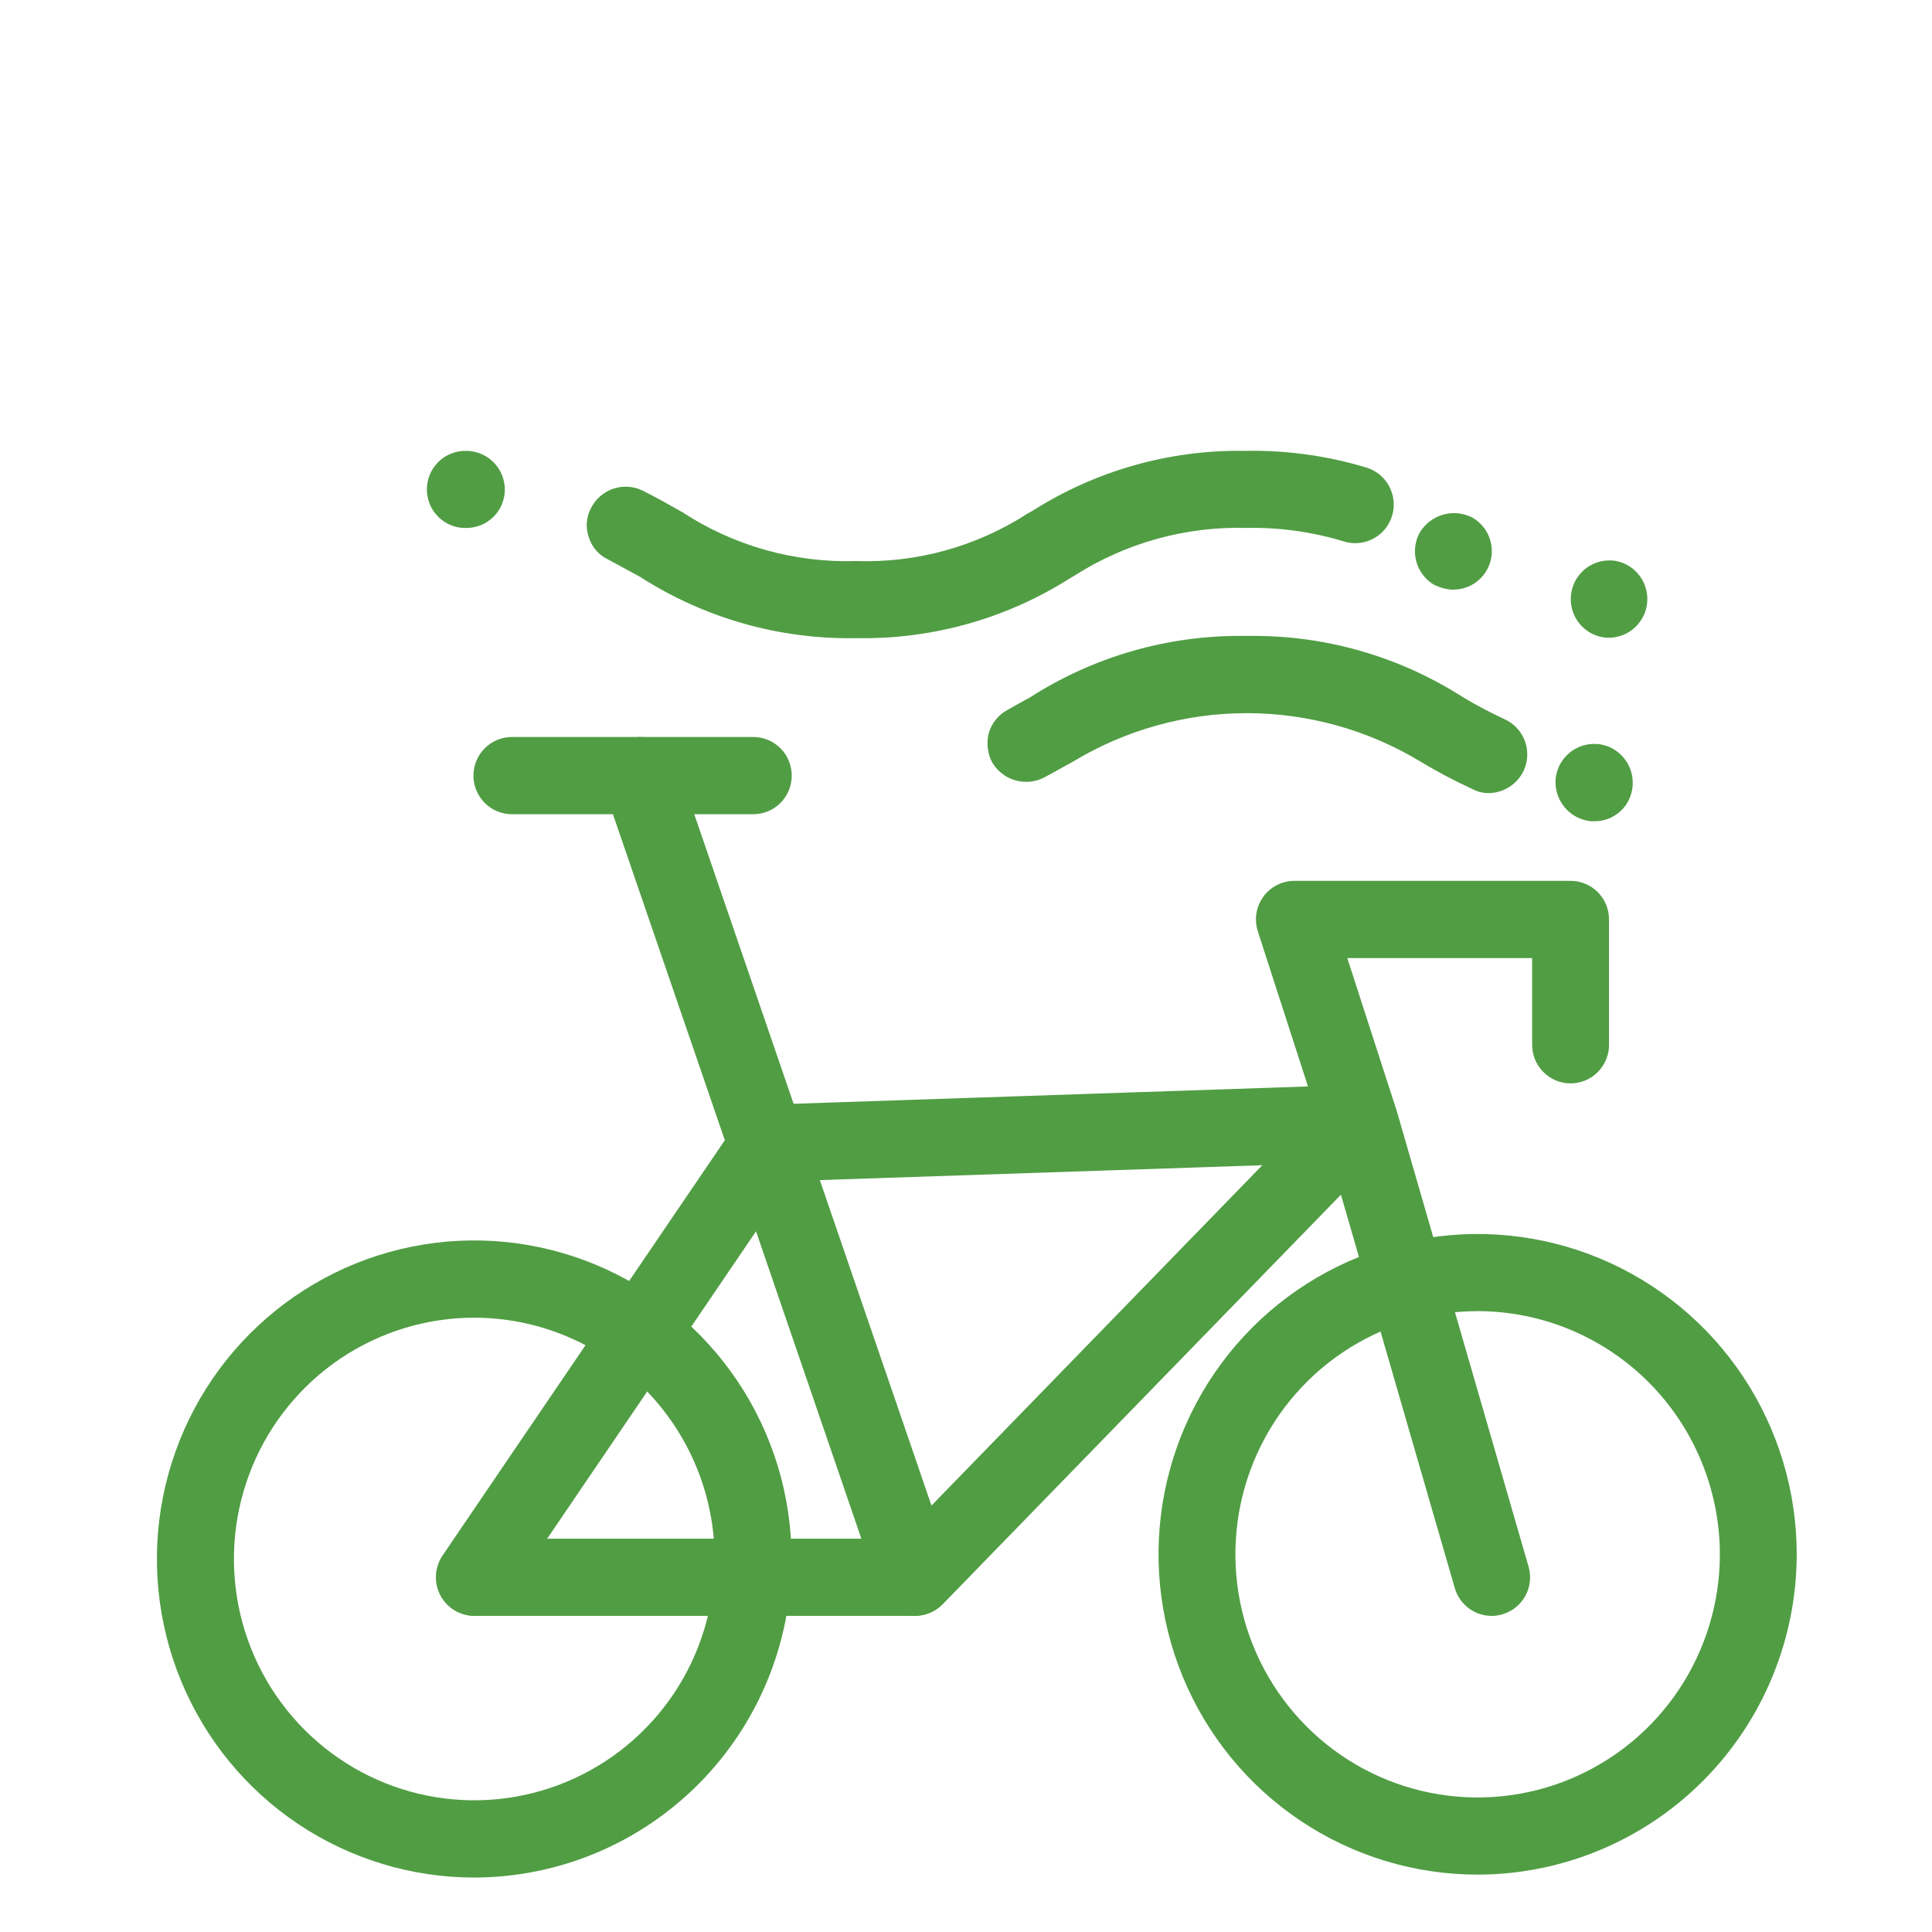 <svg width="60" height="60" viewBox="0 0 60 60" fill="none" xmlns="http://www.w3.org/2000/svg">
<path d="M23.389 25.286H15.897C15.58 25.286 15.277 25.16 15.053 24.935C14.829 24.71 14.703 24.405 14.703 24.087C14.703 23.769 14.829 23.464 15.053 23.239C15.277 23.015 15.58 22.888 15.897 22.888H23.394C23.711 22.888 24.015 23.015 24.239 23.239C24.463 23.464 24.588 23.769 24.588 24.087C24.588 24.405 24.463 24.71 24.239 24.935C24.015 25.16 23.711 25.286 23.394 25.286H23.389Z" fill="#519D44"/>
<path d="M46.323 50.183C46.065 50.182 45.814 50.098 45.607 49.942C45.401 49.786 45.251 49.566 45.179 49.317L41.1 35.223L39.063 28.924C39.005 28.744 38.99 28.553 39.019 28.366C39.049 28.179 39.122 28.002 39.233 27.849C39.343 27.696 39.489 27.572 39.657 27.486C39.825 27.4 40.01 27.355 40.199 27.356H48.776C48.932 27.355 49.088 27.386 49.233 27.447C49.377 27.507 49.509 27.595 49.62 27.706C49.731 27.818 49.819 27.95 49.879 28.095C49.939 28.241 49.97 28.397 49.969 28.554V32.413C49.974 32.573 49.947 32.732 49.889 32.882C49.831 33.031 49.743 33.167 49.632 33.282C49.521 33.397 49.388 33.488 49.241 33.551C49.094 33.613 48.936 33.645 48.776 33.645C48.616 33.645 48.458 33.613 48.311 33.551C48.164 33.488 48.031 33.397 47.92 33.282C47.809 33.167 47.721 33.031 47.663 32.882C47.605 32.732 47.578 32.573 47.582 32.413V29.753H41.841L43.383 34.52L47.47 48.65C47.514 48.801 47.528 48.959 47.511 49.115C47.495 49.272 47.447 49.423 47.372 49.561C47.296 49.699 47.194 49.821 47.072 49.919C46.95 50.017 46.809 50.09 46.659 50.134C46.55 50.167 46.437 50.184 46.323 50.183Z" fill="#519D44"/>
<path d="M14.728 50.182C14.511 50.181 14.298 50.122 14.113 50.009C13.927 49.896 13.775 49.734 13.674 49.542C13.573 49.349 13.526 49.132 13.539 48.915C13.551 48.697 13.622 48.487 13.744 48.307L22.51 35.411L18.757 24.476C18.706 24.327 18.685 24.17 18.694 24.013C18.704 23.855 18.744 23.702 18.813 23.56C18.882 23.419 18.978 23.292 19.096 23.188C19.213 23.084 19.35 23.004 19.498 22.953C19.647 22.901 19.804 22.88 19.96 22.89C20.117 22.9 20.27 22.94 20.411 23.009C20.552 23.078 20.678 23.175 20.782 23.293C20.886 23.411 20.965 23.548 21.016 23.697L24.646 34.279L42.087 33.692C42.327 33.678 42.565 33.739 42.768 33.867C42.971 33.995 43.129 34.183 43.22 34.406C43.316 34.625 43.345 34.867 43.302 35.102C43.26 35.338 43.148 35.555 42.982 35.726L29.278 49.82C29.135 49.966 28.958 50.073 28.762 50.131C28.567 50.189 28.36 50.196 28.162 50.151C27.963 50.106 27.779 50.011 27.627 49.874C27.476 49.738 27.361 49.565 27.294 49.372L23.479 38.24L15.717 49.663C15.607 49.823 15.459 49.955 15.287 50.045C15.114 50.136 14.923 50.183 14.728 50.182ZM25.461 36.649L28.928 46.756L39.202 36.187L25.461 36.649Z" fill="#519D44"/>
<path d="M14.73 58.309C12.781 58.309 10.875 57.729 9.254 56.643C7.633 55.556 6.37 54.011 5.624 52.203C4.878 50.396 4.682 48.407 5.062 46.487C5.442 44.568 6.38 42.805 7.758 41.422C9.137 40.038 10.892 39.095 12.804 38.713C14.716 38.331 16.697 38.527 18.498 39.276C20.299 40.024 21.839 41.292 22.922 42.919C24.005 44.546 24.583 46.458 24.583 48.415C24.579 51.037 23.54 53.551 21.693 55.406C19.846 57.26 17.342 58.304 14.73 58.309ZM14.73 40.922C13.254 40.922 11.81 41.362 10.582 42.185C9.355 43.009 8.398 44.179 7.833 45.548C7.268 46.918 7.12 48.425 7.408 49.878C7.696 51.332 8.408 52.667 9.452 53.715C10.496 54.763 11.826 55.477 13.274 55.766C14.722 56.055 16.223 55.906 17.587 55.339C18.951 54.772 20.117 53.811 20.938 52.579C21.758 51.346 22.195 49.897 22.195 48.415C22.192 46.428 21.405 44.524 20.006 43.12C18.606 41.715 16.709 40.925 14.73 40.922Z" fill="#519D44"/>
<path d="M28.43 50.183H14.726C14.415 50.174 14.12 50.044 13.903 49.82C13.686 49.596 13.565 49.296 13.565 48.984C13.565 48.672 13.686 48.372 13.903 48.148C14.12 47.924 14.415 47.794 14.726 47.785H28.43C28.741 47.794 29.036 47.924 29.253 48.148C29.47 48.372 29.591 48.672 29.591 48.984C29.591 49.296 29.47 49.596 29.253 49.82C29.036 50.044 28.741 50.174 28.43 50.183Z" fill="#519D44"/>
<path d="M45.89 58.218C43.93 58.219 42.014 57.635 40.384 56.542C38.755 55.45 37.484 53.896 36.734 52.078C35.984 50.261 35.787 48.261 36.169 46.331C36.552 44.401 37.495 42.629 38.881 41.237C40.267 39.846 42.033 38.898 43.955 38.514C45.877 38.13 47.87 38.327 49.681 39.08C51.491 39.833 53.039 41.108 54.128 42.743C55.217 44.379 55.799 46.302 55.799 48.27C55.796 50.907 54.751 53.436 52.894 55.301C51.036 57.166 48.517 58.215 45.89 58.218ZM45.89 40.719C44.402 40.719 42.948 41.162 41.71 41.992C40.473 42.821 39.509 44.001 38.939 45.38C38.37 46.76 38.221 48.279 38.511 49.744C38.801 51.209 39.518 52.554 40.57 53.61C41.622 54.667 42.962 55.386 44.422 55.677C45.881 55.968 47.394 55.819 48.768 55.247C50.143 54.675 51.318 53.708 52.144 52.465C52.971 51.224 53.412 49.763 53.412 48.27C53.409 46.268 52.616 44.349 51.206 42.933C49.796 41.517 47.884 40.721 45.89 40.718V40.719Z" fill="#519D44"/>
<path d="M26.49 19.82C24.154 19.844 21.86 19.184 19.89 17.922C19.532 17.73 19.206 17.544 18.884 17.375C18.743 17.308 18.616 17.213 18.514 17.095C18.411 16.977 18.334 16.838 18.287 16.688C18.234 16.541 18.213 16.384 18.224 16.229C18.235 16.073 18.279 15.921 18.353 15.783C18.495 15.498 18.743 15.281 19.043 15.178C19.344 15.076 19.672 15.097 19.957 15.236C20.399 15.458 20.793 15.679 21.183 15.901C22.787 16.951 24.672 17.483 26.586 17.424C28.467 17.488 30.323 16.975 31.907 15.952L32.06 15.867C34.023 14.619 36.304 13.971 38.627 14.001H38.712C39.964 13.981 41.212 14.154 42.411 14.514C42.565 14.557 42.708 14.631 42.833 14.73C42.958 14.83 43.061 14.953 43.138 15.094C43.214 15.234 43.262 15.389 43.278 15.548C43.294 15.707 43.279 15.868 43.232 16.021C43.185 16.174 43.109 16.316 43.007 16.438C42.904 16.561 42.779 16.662 42.637 16.735C42.495 16.809 42.341 16.853 42.182 16.865C42.023 16.878 41.863 16.858 41.712 16.808C40.739 16.514 39.727 16.375 38.712 16.395C36.819 16.343 34.954 16.862 33.357 17.884L33.238 17.954C31.28 19.197 29.006 19.845 26.69 19.819L26.49 19.82ZM49.968 19.805H49.901C49.744 19.795 49.59 19.754 49.449 19.684C49.308 19.614 49.182 19.517 49.079 19.399C48.975 19.28 48.895 19.142 48.845 18.993C48.794 18.843 48.773 18.685 48.784 18.528C48.794 18.37 48.835 18.217 48.904 18.075C48.974 17.933 49.07 17.807 49.188 17.703C49.306 17.599 49.444 17.519 49.593 17.468C49.742 17.417 49.899 17.397 50.056 17.407H50.088C50.393 17.439 50.673 17.587 50.872 17.821C51.071 18.055 51.174 18.356 51.158 18.663C51.143 18.97 51.011 19.259 50.79 19.471C50.569 19.684 50.275 19.803 49.968 19.805ZM45.145 18.314C44.949 18.311 44.757 18.265 44.582 18.177H44.563C44.287 18.023 44.082 17.767 43.992 17.463C43.903 17.159 43.935 16.832 44.084 16.552C44.244 16.277 44.503 16.075 44.807 15.986C45.111 15.896 45.438 15.927 45.72 16.071C45.95 16.2 46.13 16.401 46.234 16.644C46.337 16.887 46.357 17.157 46.292 17.413C46.226 17.669 46.078 17.895 45.871 18.058C45.663 18.22 45.408 18.309 45.145 18.311L45.145 18.314ZM14.484 16.397C14.324 16.401 14.165 16.374 14.017 16.316C13.868 16.257 13.733 16.17 13.618 16.058C13.504 15.947 13.413 15.813 13.351 15.666C13.289 15.518 13.257 15.36 13.257 15.2C13.257 15.039 13.289 14.881 13.351 14.733C13.413 14.586 13.504 14.452 13.618 14.341C13.733 14.229 13.868 14.142 14.017 14.084C14.165 14.025 14.324 13.998 14.484 14.002H14.516C14.826 14.013 15.12 14.143 15.337 14.366C15.553 14.589 15.675 14.888 15.678 15.199C15.678 15.357 15.648 15.513 15.588 15.659C15.528 15.805 15.44 15.937 15.328 16.048C15.217 16.159 15.085 16.247 14.939 16.307C14.794 16.366 14.638 16.396 14.481 16.395L14.484 16.397Z" fill="#519D44"/>
<path d="M49.508 25.504H49.405C49.087 25.472 48.793 25.316 48.589 25.069C48.384 24.822 48.285 24.504 48.312 24.184C48.344 23.873 48.495 23.586 48.734 23.385C48.973 23.184 49.28 23.084 49.591 23.106H49.626C49.943 23.139 50.233 23.296 50.434 23.543C50.636 23.791 50.731 24.108 50.701 24.425C50.675 24.723 50.537 25 50.316 25.2C50.094 25.4 49.805 25.509 49.508 25.504ZM46.233 24.63C46.061 24.633 45.891 24.591 45.739 24.51C45.182 24.256 44.641 23.97 44.117 23.654C42.488 22.668 40.622 22.148 38.72 22.148C36.818 22.148 34.952 22.668 33.323 23.654C33.035 23.806 32.748 23.979 32.419 24.15C32.138 24.293 31.812 24.32 31.511 24.228C31.209 24.136 30.955 23.93 30.801 23.654C30.661 23.372 30.63 23.048 30.713 22.745C30.808 22.443 31.017 22.191 31.295 22.043C31.517 21.924 31.739 21.788 31.976 21.666C33.954 20.393 36.26 19.727 38.611 19.749H38.814C41.157 19.725 43.456 20.386 45.432 21.651C45.851 21.902 46.284 22.131 46.727 22.336C46.871 22.401 47 22.494 47.108 22.609C47.215 22.724 47.299 22.86 47.355 23.008C47.41 23.156 47.436 23.313 47.43 23.471C47.425 23.629 47.388 23.784 47.323 23.928C47.225 24.136 47.071 24.312 46.878 24.436C46.686 24.561 46.462 24.628 46.233 24.63Z" fill="#519D44"/>
</svg>
